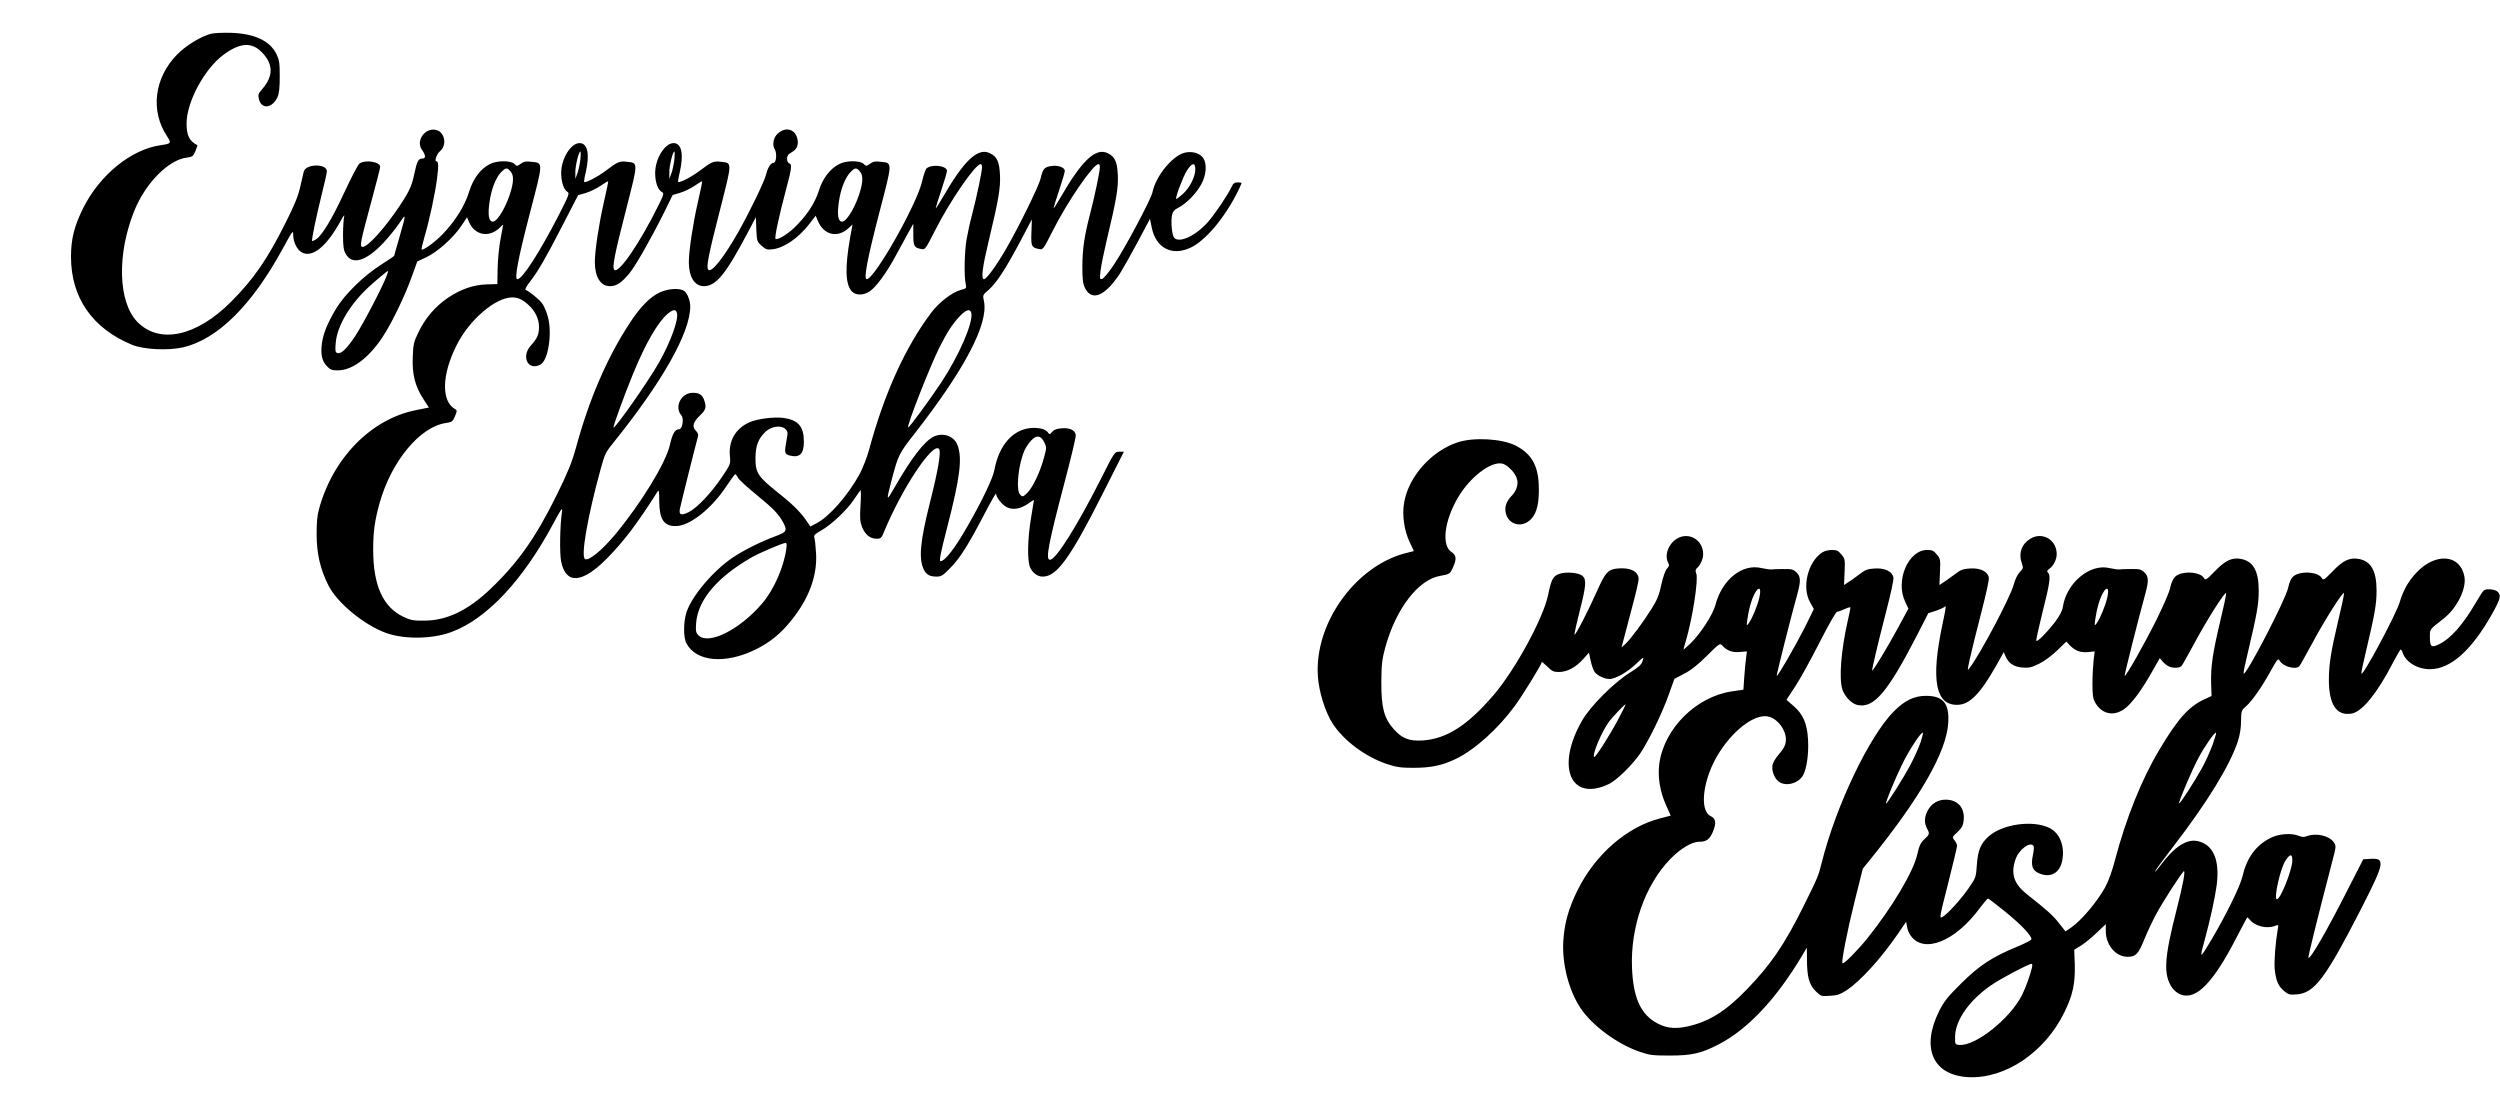 <?xml version="1.0" standalone="no"?>
<!DOCTYPE svg PUBLIC "-//W3C//DTD SVG 20010904//EN"
 "http://www.w3.org/TR/2001/REC-SVG-20010904/DTD/svg10.dtd">
<svg version="1.0" xmlns="http://www.w3.org/2000/svg"
 width="1782pt" height="796pt" viewBox="0 0 1782 796"
 preserveAspectRatio="xMidYMid meet">
<g transform="translate(0,796) scale(0.1,-0.1)"
fill="#000000" stroke="none">
<path d="M1506 7720 c-73 -19 -179 -83 -243 -148 -163 -165 -193 -401 -73
-582 33 -51 31 -54 -45 -65 -210 -30 -432 -210 -551 -446 -64 -129 -88 -221
-88 -349 0 -292 153 -512 436 -628 83 -34 257 -42 363 -18 246 58 489 298 709
701 72 132 76 138 76 100 0 -50 27 -105 61 -124 75 -41 176 40 277 224 21 39
30 49 25 30 -4 -16 -8 -75 -8 -130 0 -77 4 -108 18 -133 46 -84 144 -56 270
77 36 39 87 101 112 138 52 77 52 77 -1 -109 -19 -64 -34 -119 -34 -121 0 -3
-41 -30 -91 -62 -125 -79 -261 -212 -322 -313 -62 -102 -95 -184 -103 -254 -9
-76 1 -121 35 -157 25 -26 36 -31 78 -31 103 0 219 86 319 236 65 98 158 289
210 434 l38 106 66 31 c80 38 193 140 249 224 l40 60 14 -33 c40 -95 142 -115
218 -42 l26 24 -19 -102 c-11 -57 -20 -152 -21 -213 l-2 -110 -74 -2 c-98 -3
-186 -34 -280 -97 -90 -62 -160 -143 -209 -246 -33 -68 -37 -84 -40 -178 -5
-121 17 -207 78 -300 l37 -57 -90 -18 c-322 -63 -596 -343 -694 -709 -12 -44
-17 -100 -16 -183 1 -135 26 -243 84 -358 62 -123 249 -278 406 -337 129 -48
329 -47 468 4 252 91 512 368 730 776 55 103 66 118 61 85 -15 -98 -18 -302
-6 -359 34 -164 151 -155 328 25 122 125 213 245 359 475 10 16 12 3 12 -69 1
-129 33 -177 117 -177 100 0 256 123 365 289 30 45 56 81 60 81 3 0 12 -11 19
-25 7 -14 68 -70 136 -125 122 -100 156 -137 188 -197 29 -57 23 -66 -61 -97
-100 -37 -222 -98 -298 -149 -140 -94 -292 -273 -331 -389 -23 -69 -24 -182
-1 -224 69 -131 276 -150 492 -44 104 51 180 113 259 212 123 154 182 315 173
472 -3 50 -8 100 -12 112 -6 18 2 26 49 53 71 40 183 145 232 219 21 31 42 62
47 67 4 6 5 -41 1 -102 -6 -94 -4 -120 10 -158 22 -55 58 -85 103 -85 32 0 36
3 56 53 127 306 344 634 390 588 17 -17 -5 -148 -63 -378 -72 -284 -83 -407
-44 -485 18 -35 43 -48 90 -48 34 0 46 8 99 63 69 70 128 164 244 387 44 85
81 149 81 141 0 -26 44 -81 78 -97 44 -21 99 -11 152 27 22 16 40 27 40 25 0
-2 -9 -57 -20 -123 -26 -149 -29 -317 -6 -361 20 -39 53 -62 89 -62 100 0 196
133 428 593 l150 297 -33 0 c-33 0 -34 -1 -136 -204 -169 -333 -316 -566 -358
-566 -33 0 -12 110 105 555 45 170 81 320 79 334 -4 35 -42 53 -102 48 -36 -3
-55 -11 -67 -26 -14 -17 -19 -19 -26 -8 -14 24 -50 37 -105 37 -139 -1 -246
-115 -280 -300 -10 -57 -86 -217 -191 -400 -90 -158 -161 -250 -193 -250 -11
0 1 61 47 239 93 359 110 498 73 591 -26 64 -106 90 -172 56 -66 -35 -155
-151 -270 -351 -66 -115 -67 -113 -26 45 46 175 51 186 163 329 357 457 527
782 495 942 -10 46 -10 46 32 82 56 49 118 143 223 340 l86 163 -3 -91 c-4
-100 1 -110 54 -120 28 -6 30 -4 98 130 107 212 288 475 326 475 6 0 10 -9 10
-21 0 -31 -37 -208 -70 -334 -41 -159 -54 -245 -55 -375 0 -94 4 -122 19 -153
49 -99 146 -57 253 110 20 32 76 131 124 221 l86 162 12 -59 c29 -148 142
-209 276 -147 104 47 242 210 334 393 17 34 31 65 31 68 0 3 -13 5 -28 5 -23
0 -32 -7 -46 -37 -26 -56 -118 -191 -167 -247 -87 -98 -205 -152 -240 -110
-15 18 -24 110 -15 159 6 28 15 39 48 56 55 28 127 102 162 168 35 65 40 143
13 184 -24 36 -81 52 -135 38 -88 -24 -204 -168 -227 -281 -10 -49 -194 -396
-274 -515 -36 -55 -75 -101 -85 -103 -17 -4 -18 1 -11 60 4 34 23 128 42 208
72 301 85 380 81 473 -5 96 -21 130 -72 155 -85 42 -184 -51 -335 -313 -28
-49 -51 -85 -51 -79 0 5 18 64 40 129 22 65 40 127 40 137 0 24 -45 41 -93 35
-52 -7 -64 -20 -78 -85 -13 -56 -151 -338 -247 -505 -70 -121 -140 -217 -158
-217 -22 0 -12 82 33 270 72 301 85 380 81 473 -5 96 -21 130 -72 155 -85 42
-184 -51 -335 -313 -28 -49 -51 -85 -51 -79 0 5 18 64 40 129 22 65 40 127 40
137 0 37 -107 50 -145 18 -8 -6 -21 -46 -31 -88 -34 -161 -340 -702 -396 -702
-23 0 4 143 88 467 98 376 98 361 9 370 -36 5 -52 1 -73 -14 -26 -19 -28 -19
-46 -1 -27 25 -124 25 -175 -2 -65 -33 -118 -103 -145 -192 -27 -86 -87 -177
-173 -260 -52 -50 -123 -92 -135 -80 -8 8 22 152 76 355 40 150 43 175 21 183
-16 6 -20 42 -7 59 4 6 16 15 27 21 37 20 50 57 37 102 -20 65 -85 79 -139 29
-30 -27 -40 -80 -21 -110 17 -26 12 -97 -7 -97 -20 0 -42 -33 -54 -83 -12 -50
-120 -273 -199 -412 -103 -181 -190 -291 -213 -268 -17 17 0 103 87 442 84
330 84 319 1 328 -50 6 -65 0 -148 -63 -56 -43 -146 -90 -155 -81 -2 2 2 33
11 68 30 130 14 209 -44 209 -62 0 -131 -111 -131 -213 0 -65 19 -120 47 -135
17 -10 16 -15 -20 -89 -134 -272 -287 -497 -318 -466 -17 17 0 103 87 442 84
330 84 319 1 328 -50 6 -65 0 -148 -63 -56 -43 -146 -90 -155 -81 -2 2 2 33
11 68 30 130 14 209 -44 209 -62 0 -131 -111 -131 -213 0 -64 19 -120 45 -135
16 -8 9 -26 -62 -165 -139 -270 -260 -457 -295 -457 -23 0 4 143 88 467 98
376 98 361 9 370 -36 5 -52 1 -73 -14 -26 -19 -28 -19 -46 -1 -27 25 -124 25
-175 -2 -66 -33 -118 -103 -147 -196 -29 -98 -99 -210 -188 -302 -55 -58 -141
-120 -151 -110 -2 2 7 41 20 87 37 126 75 304 90 416 12 96 11 125 -5 125 -15
0 4 55 26 72 48 38 38 125 -16 148 -81 33 -163 -70 -111 -140 26 -36 27 -60 2
-60 -29 0 -39 -20 -57 -106 -19 -90 -36 -128 -107 -234 -104 -156 -225 -290
-262 -290 -23 0 -17 33 61 320 35 129 64 242 64 251 0 37 -111 53 -149 22 -11
-10 -58 -100 -104 -199 -88 -191 -160 -310 -203 -339 -14 -9 -27 -15 -29 -13
-6 6 31 183 69 335 20 78 36 151 36 162 0 57 -152 54 -165 -3 -3 -12 -14 -60
-25 -108 -14 -64 -42 -132 -101 -249 -133 -267 -229 -406 -390 -568 -248 -250
-514 -307 -671 -144 -136 140 -145 480 -22 787 79 199 246 369 378 383 37 5
43 9 59 46 9 22 16 41 14 42 -58 31 -77 69 -77 155 0 154 128 391 266 492 118
86 202 90 275 11 78 -83 77 -167 -1 -257 -30 -34 -32 -41 -24 -74 18 -73 96
-64 132 16 12 27 16 67 16 147 0 96 -3 116 -23 159 -47 95 -155 146 -321 152
-58 2 -122 -1 -144 -6z m2631 -897 c-4 -32 -13 -76 -21 -98 l-15 -40 0 46 c-1
45 24 149 36 149 3 0 3 -26 0 -57z m670 0 c-4 -32 -13 -76 -21 -98 l-15 -40 0
46 c-1 45 24 149 36 149 3 0 3 -26 0 -57z m2193 -54 c0 -31 -37 -208 -70 -334
-16 -60 -34 -144 -41 -185 -14 -86 -18 -258 -6 -310 7 -36 7 -36 -36 -47 -61
-17 -155 -89 -210 -163 -184 -244 -334 -575 -442 -975 -15 -55 -46 -133 -68
-175 -83 -151 -217 -304 -307 -350 l-44 -23 -16 24 c-47 72 -103 129 -209 213
-149 119 -166 144 -166 251 1 89 19 137 73 189 41 38 111 47 140 18 19 -19 19
-24 7 -88 -15 -80 -12 -92 24 -101 71 -18 101 11 101 99 0 108 -40 154 -145
169 -67 9 -185 -6 -243 -31 -100 -45 -151 -134 -139 -246 5 -51 4 -54 -60
-149 -77 -113 -174 -215 -233 -245 -54 -27 -72 -21 -64 22 6 31 119 483 130
520 3 10 -4 26 -16 38 -29 29 -20 61 30 109 42 40 47 58 29 110 -13 37 -35 51
-81 51 -83 0 -134 -101 -81 -161 20 -23 7 -99 -17 -99 -29 0 -47 -31 -66 -115
-30 -128 -205 -413 -389 -635 -95 -114 -190 -191 -215 -175 -31 19 18 301 111
640 30 109 36 122 94 193 347 431 545 782 545 967 0 46 -23 101 -48 114 -36
19 -113 13 -170 -14 -69 -32 -138 -102 -216 -222 -160 -245 -287 -540 -381
-886 -29 -105 -57 -173 -135 -332 -151 -307 -279 -488 -478 -677 -160 -151
-307 -221 -467 -222 -77 -1 -98 3 -147 26 -148 69 -218 224 -218 480 0 130 11
206 46 333 84 298 288 544 474 570 41 6 47 10 63 48 15 36 16 42 2 50 -101 56
-97 245 10 457 90 180 277 340 396 340 40 0 72 -14 113 -51 50 -44 78 -101 78
-160 -1 -55 -11 -79 -58 -132 -72 -79 -20 -183 68 -136 55 29 85 217 54 338
-9 36 -28 80 -42 99 -25 32 -92 86 -117 95 -7 2 4 25 30 58 61 80 108 160 232
401 l112 217 54 15 c29 9 77 32 105 51 29 20 54 34 55 33 2 -2 -12 -69 -31
-151 -35 -154 -64 -345 -64 -425 0 -106 41 -172 107 -172 48 0 83 24 139 91
46 56 156 250 251 441 l58 118 51 15 c29 8 76 31 104 50 29 20 54 34 55 33 2
-2 -12 -69 -31 -151 -35 -154 -64 -345 -64 -425 0 -106 41 -172 107 -172 87 0
156 85 312 380 l59 112 3 -87 c4 -84 5 -88 38 -117 29 -26 40 -30 77 -25 82 9
186 80 265 183 l43 56 17 -39 c42 -100 142 -122 220 -47 l26 24 -18 -97 c-37
-214 -33 -331 13 -380 27 -29 79 -30 124 -2 44 27 121 130 185 249 29 52 69
127 90 165 l39 70 0 -76 c0 -83 6 -95 56 -104 28 -6 30 -4 98 130 107 212 288
475 326 475 6 0 10 -9 10 -21z m1520 -16 c0 -54 -40 -132 -89 -176 -24 -21
-45 -37 -47 -35 -8 9 48 157 76 202 37 57 60 61 60 9z m-4886 -9 c26 -26 29
-61 12 -130 -28 -110 -98 -234 -133 -234 -29 0 -37 47 -24 138 13 95 46 178
85 217 29 29 39 31 60 9z m2490 0 c26 -26 29 -61 12 -130 -28 -110 -98 -234
-133 -234 -29 0 -37 47 -24 138 13 95 46 178 85 217 29 29 39 31 60 9z m-3366
-745 c-25 -72 -171 -352 -227 -436 -62 -93 -101 -129 -128 -119 -13 5 -15 19
-10 71 9 120 102 277 237 401 51 47 132 114 137 114 1 0 -3 -14 -9 -31z m2067
-269 c14 -44 -44 -206 -126 -351 -77 -136 -315 -476 -326 -466 -5 5 77 230
140 384 89 216 176 367 247 427 38 31 56 33 65 6z m2098 0 c17 -64 -86 -303
-213 -495 -83 -125 -231 -327 -237 -322 -11 11 154 431 222 568 57 113 94 170
148 227 45 46 72 53 80 22z m520 -922 c18 -37 18 -39 -3 -115 -27 -101 -80
-210 -119 -248 -30 -28 -32 -28 -49 -12 -33 34 -13 224 34 324 9 18 29 47 45
64 38 40 68 36 92 -13z m-1839 -765 c-18 -128 -90 -290 -171 -384 -159 -187
-383 -299 -454 -228 -19 19 -21 30 -17 88 12 163 148 325 392 466 54 32 224
104 244 105 10 0 12 -11 6 -47z"/>
<path d="M10387 4806 c-186 -63 -345 -242 -378 -426 -16 -91 -1 -199 40 -286
l29 -62 -67 -17 c-356 -97 -644 -504 -617 -877 7 -110 53 -254 104 -334 81
-124 232 -237 388 -290 66 -22 97 -27 189 -27 125 0 206 17 303 64 134 65 298
212 418 375 55 74 194 300 194 315 0 3 17 -11 39 -32 33 -33 45 -39 82 -39 58
0 120 32 172 90 l43 48 12 -57 c7 -31 19 -67 28 -80 18 -26 71 -51 106 -51 42
0 128 49 188 106 58 55 59 55 48 22 -8 -26 -27 -43 -91 -83 -113 -71 -279
-236 -339 -340 -191 -330 -84 -585 191 -453 56 27 173 142 226 223 61 92 156
289 200 414 l40 112 70 37 c49 25 98 64 162 128 91 90 93 91 110 72 32 -36 73
-51 126 -45 l49 4 -6 -46 c-4 -25 -9 -87 -13 -137 l-6 -90 -81 -12 c-254 -37
-482 -262 -518 -512 -14 -96 4 -206 51 -307 17 -36 30 -67 29 -67 -2 -1 -34
-9 -73 -19 -237 -60 -464 -257 -590 -512 -65 -131 -94 -236 -102 -365 -9 -162
39 -350 123 -476 82 -123 260 -255 419 -310 72 -25 93 -28 215 -28 160 0 225
15 351 80 207 107 410 323 596 635 l32 54 1 -82 c0 -124 15 -181 61 -227 38
-38 40 -38 103 -34 53 3 73 10 119 40 98 65 242 223 364 400 l60 88 6 -35 c3
-20 15 -49 27 -65 93 -131 319 -40 494 200 27 36 52 65 56 65 5 0 61 -43 125
-95 110 -89 185 -168 185 -194 0 -7 -46 -31 -102 -54 -177 -73 -269 -133 -399
-262 -98 -97 -122 -128 -157 -197 -131 -264 -45 -458 209 -471 263 -13 546
178 684 463 60 122 77 203 74 337 l-4 108 50 31 c27 17 77 58 112 92 l63 60 0
-50 c0 -99 71 -183 155 -183 59 0 77 19 120 125 20 50 57 128 82 175 47 89
190 310 200 310 11 0 -8 -101 -53 -277 -88 -344 -95 -460 -31 -554 13 -19 39
-40 60 -48 110 -42 232 82 398 405 40 76 74 141 76 143 2 3 9 -3 16 -11 37
-49 122 -71 182 -48 27 10 27 10 21 -22 -17 -98 -27 -231 -22 -287 9 -82 25
-120 67 -155 30 -25 39 -28 90 -24 126 9 205 114 461 614 167 328 173 359 61
352 l-48 -3 -115 -225 c-149 -293 -263 -490 -276 -477 -4 4 64 279 167 674 31
118 32 122 15 148 -32 48 -126 70 -192 45 -20 -8 -36 -7 -58 2 -53 22 -144 15
-204 -16 -103 -52 -168 -142 -198 -273 -15 -69 -120 -281 -222 -453 -81 -136
-85 -137 -51 -15 43 159 76 308 89 402 24 183 -23 294 -137 318 -77 16 -165
-42 -260 -169 -23 -32 -43 -54 -43 -49 0 5 59 86 131 179 241 313 402 575 460
749 15 47 23 95 23 145 1 72 2 76 34 104 44 39 108 129 175 249 50 90 56 97
66 78 23 -42 116 -68 141 -39 6 7 46 79 90 160 87 163 222 377 228 360 2 -6
-17 -96 -42 -199 -50 -210 -66 -309 -66 -418 0 -179 56 -261 164 -241 74 14
182 147 291 359 28 53 53 97 57 97 4 0 10 -9 13 -20 22 -69 105 -120 195 -120
147 0 297 133 444 395 60 107 66 133 38 158 -19 17 -79 23 -97 9 -6 -4 -30
-41 -54 -82 -95 -163 -181 -261 -267 -303 -54 -26 -64 -18 -64 56 0 53 -2 50
96 126 96 74 167 216 150 302 -30 159 -206 172 -342 27 -57 -60 -93 -124 -118
-207 -26 -90 -266 -537 -274 -512 -2 5 11 69 29 143 67 283 79 351 79 448 0
140 -39 210 -127 226 -63 12 -112 -11 -185 -87 -61 -63 -68 -67 -78 -50 -25
47 -159 54 -205 11 -15 -14 -28 -43 -35 -79 -17 -84 -308 -643 -318 -612 -2 5
11 69 29 143 67 283 79 351 79 448 0 140 -39 210 -127 226 -63 12 -112 -11
-185 -87 -61 -63 -68 -67 -78 -50 -25 47 -159 54 -205 11 -15 -14 -28 -43 -36
-79 -6 -32 -50 -132 -100 -233 -88 -176 -217 -403 -225 -396 -3 4 100 414 147
583 26 95 25 126 -7 156 -22 21 -35 24 -92 23 -37 0 -76 -1 -87 -3 -11 -1 -42
4 -70 10 -139 33 -305 -106 -331 -276 -4 -28 -22 -63 -54 -106 -55 -73 -127
-146 -135 -137 -4 3 17 95 44 205 52 204 60 260 39 281 -10 10 -7 16 10 28 29
20 52 66 52 104 0 103 -102 162 -188 110 -63 -39 -86 -105 -60 -177 11 -30 10
-35 -16 -62 -16 -17 -33 -52 -42 -87 -22 -86 -238 -495 -314 -594 -18 -24 -18
-23 1 65 11 50 47 195 80 323 38 147 59 242 55 258 -11 42 -61 66 -132 62 -54
-3 -68 -9 -115 -45 -30 -22 -65 -48 -79 -56 l-26 -17 4 93 c4 89 3 94 -23 125
-22 27 -34 32 -68 32 -135 0 -228 -218 -158 -367 l24 -51 -78 -144 c-69 -128
-172 -298 -180 -298 -5 0 36 175 96 408 38 147 59 242 55 258 -11 42 -61 66
-132 62 -54 -3 -68 -9 -115 -45 -30 -22 -65 -48 -79 -56 l-26 -17 4 93 c4 89
3 94 -23 125 -22 27 -34 32 -68 32 -23 0 -54 -8 -69 -18 -102 -67 -146 -248
-86 -355 l27 -48 -64 -130 c-69 -136 -194 -353 -201 -347 -3 4 100 414 147
583 26 95 25 126 -7 156 -22 21 -35 24 -92 23 -37 0 -76 -1 -87 -3 -11 -1 -42
4 -70 10 -137 33 -281 -83 -328 -264 -18 -68 -104 -201 -176 -272 -28 -27 -51
-47 -51 -44 0 3 7 28 15 55 49 164 92 443 76 486 -8 20 -6 29 5 39 24 20 44
65 44 99 0 102 -103 162 -188 110 -60 -37 -90 -118 -61 -172 9 -16 7 -24 -9
-41 -12 -13 -28 -59 -40 -114 -15 -72 -30 -109 -67 -168 -59 -95 -153 -222
-189 -255 l-28 -25 8 30 c4 17 31 119 60 228 30 110 54 212 54 228 0 57 -62
87 -157 76 -61 -7 -82 -30 -138 -157 -66 -148 -158 -326 -162 -313 -2 5 15 81
37 168 46 180 49 224 20 250 -26 23 -115 31 -164 15 -45 -15 -59 -40 -81 -150
-34 -165 -232 -530 -386 -711 -187 -219 -336 -315 -507 -327 -96 -6 -147 13
-207 80 -70 78 -90 155 -89 338 1 125 5 159 28 245 75 274 235 484 391 510 68
12 72 14 94 66 25 56 21 82 -14 105 -71 47 -50 223 47 387 84 144 232 258 313
243 42 -8 102 -72 110 -119 7 -35 -9 -79 -38 -109 -31 -31 -47 -65 -47 -96 0
-107 116 -149 188 -67 39 44 55 122 50 240 -6 141 -54 222 -165 279 -99 50
-302 61 -416 22z m2153 -1108 c-14 -59 -50 -146 -75 -181 -16 -21 -16 -20 -10
28 4 28 13 75 22 105 32 117 89 161 63 48z m2480 0 c-14 -59 -50 -146 -75
-181 -16 -21 -16 -20 -10 28 4 28 13 75 22 105 32 117 89 161 63 48z m806
-165 c-53 -223 -69 -326 -65 -446 l3 -88 -54 -25 c-109 -51 -187 -138 -318
-358 -126 -210 -238 -489 -317 -789 -20 -78 -48 -153 -69 -191 -59 -106 -169
-236 -242 -287 l-41 -28 -46 58 c-43 56 -85 93 -227 205 -94 74 -119 146 -84
249 24 72 107 133 130 96 3 -6 1 -36 -6 -67 -15 -74 -3 -108 47 -128 80 -34
146 4 163 93 19 103 -18 196 -93 232 -118 57 -332 27 -431 -60 -57 -50 -78
-100 -85 -204 -6 -89 -7 -91 -60 -168 -58 -83 -152 -186 -188 -205 -20 -11
-17 5 43 240 35 139 64 260 64 269 0 9 -8 27 -18 39 -18 22 -18 23 21 59 31
30 40 46 44 82 10 90 -41 149 -129 149 -56 0 -102 -29 -128 -79 -24 -48 -25
-85 -5 -125 21 -39 20 -43 -19 -79 -27 -26 -36 -46 -50 -108 -27 -122 -180
-379 -356 -598 -75 -92 -168 -186 -177 -177 -9 9 34 231 87 442 l58 232 59 73
c352 436 537 760 550 965 9 139 -35 194 -158 194 -84 0 -151 -32 -228 -109
-177 -177 -415 -677 -516 -1081 -22 -90 -27 -103 -125 -301 -140 -282 -236
-423 -410 -603 -151 -156 -269 -229 -424 -263 -95 -21 -163 -10 -237 37 -100
65 -148 181 -156 380 -12 291 93 591 272 776 73 75 154 124 207 124 51 0 74
16 97 70 26 61 22 96 -14 112 -88 40 -55 279 65 462 111 170 264 276 354 246
62 -20 116 -95 116 -161 0 -36 -12 -62 -56 -113 -18 -21 -36 -51 -39 -67 -9
-39 11 -94 42 -119 51 -40 145 -15 177 47 25 50 39 149 34 247 -6 119 -35 185
-105 245 l-49 43 61 93 c34 51 112 192 174 314 71 139 118 221 127 221 8 0 33
9 54 19 22 11 40 15 40 10 0 -5 -9 -51 -21 -102 -46 -208 -61 -400 -37 -480
15 -49 66 -103 107 -112 117 -26 214 87 423 492 l83 162 50 16 c28 9 56 22 63
27 16 14 16 12 -12 -122 -84 -396 -50 -577 106 -574 87 1 161 76 275 276 l56
100 12 -29 c22 -51 59 -76 120 -81 47 -4 65 0 120 27 37 18 91 58 129 95 l65
63 23 -25 c38 -40 76 -55 130 -50 l49 5 -8 -66 c-4 -36 -8 -111 -8 -166 0 -82
4 -106 20 -134 48 -81 129 -99 205 -46 52 36 123 131 197 262 l58 102 20 -24
c11 -13 30 -28 42 -34 29 -15 80 -14 93 2 6 6 46 78 90 159 87 163 222 377
228 360 2 -6 -17 -96 -42 -199z m-4291 -700 c-63 -118 -164 -277 -172 -269
-16 16 57 188 109 256 24 32 109 120 115 120 3 0 -21 -48 -52 -107z m2155
-164 c-12 -35 -43 -105 -69 -154 -50 -96 -171 -288 -177 -282 -6 6 63 173 117
284 48 98 135 230 145 220 3 -3 -5 -33 -16 -68z m2081 -19 c-17 -45 -49 -117
-72 -159 -54 -98 -160 -263 -166 -257 -7 6 92 239 139 326 41 78 116 185 124
177 3 -2 -9 -41 -25 -87z m569 -822 c0 -66 -84 -278 -110 -278 -25 0 23 215
60 274 33 51 50 52 50 4z m-1856 -765 c-12 -53 -47 -148 -70 -194 -86 -172
-337 -370 -451 -357 -27 3 -28 5 -27 60 2 117 102 259 258 366 66 46 267 152
288 152 5 0 5 -12 2 -27z"/>
</g>
</svg>
